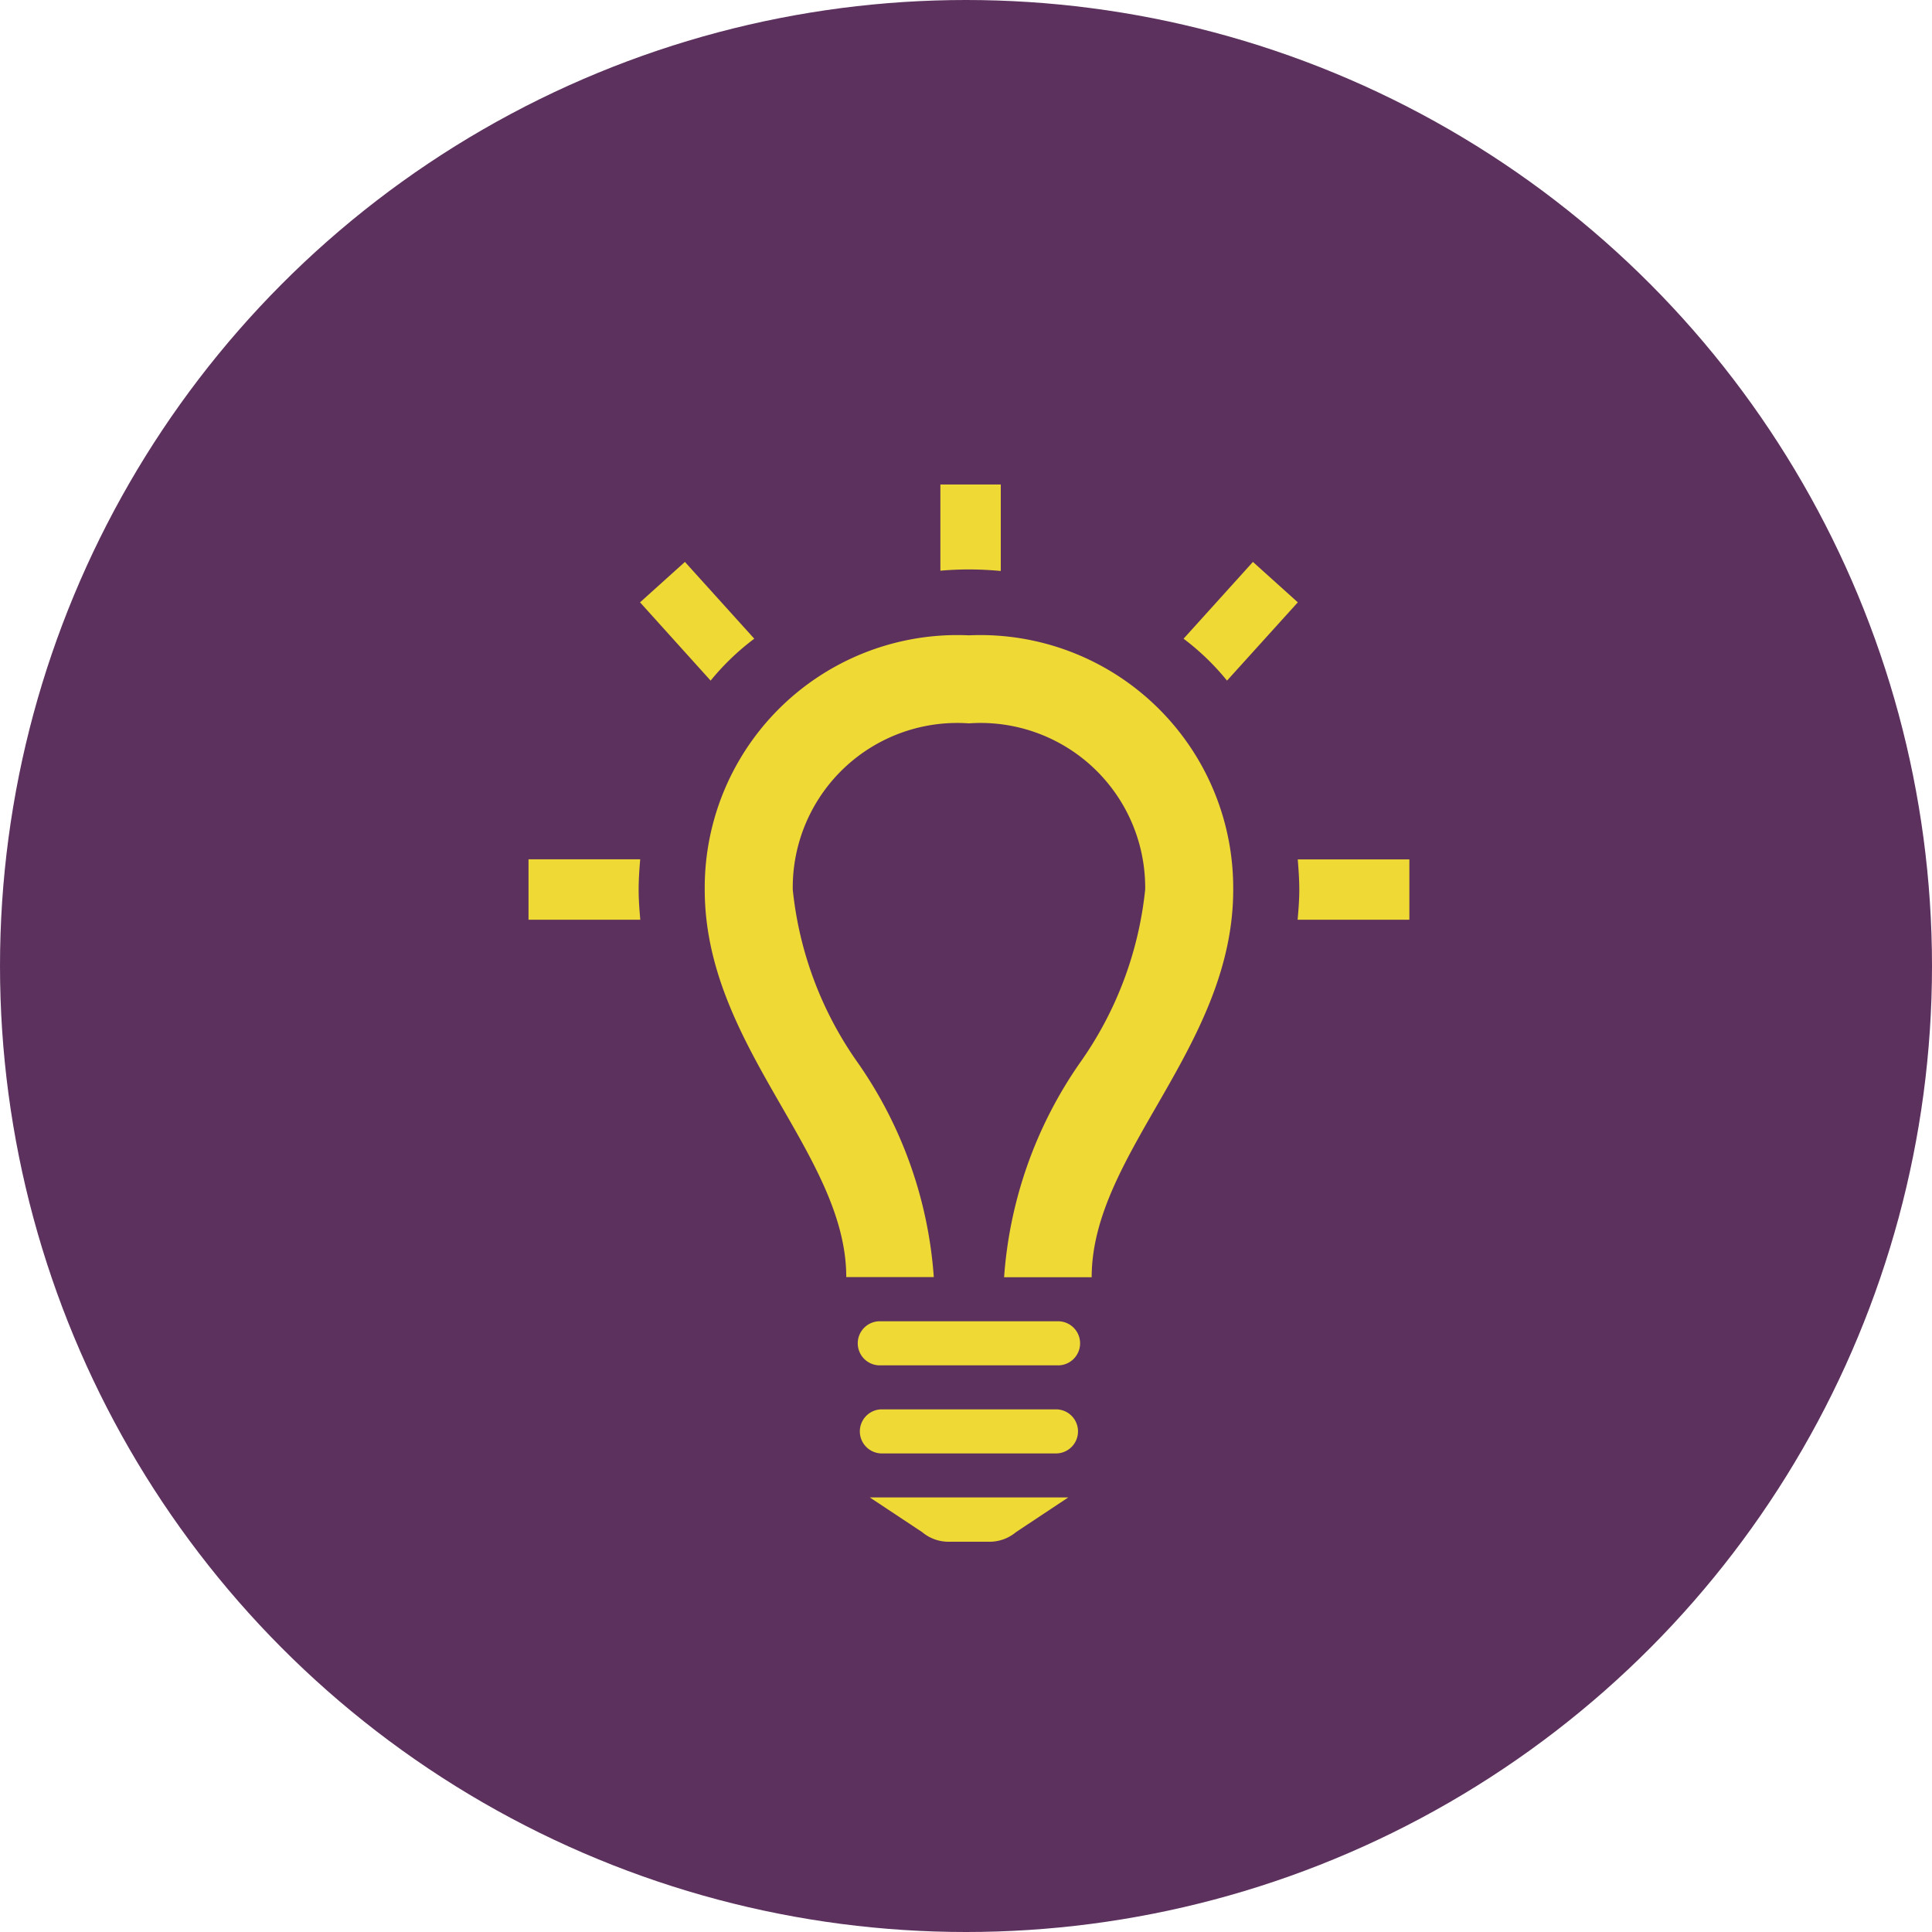 <svg xmlns="http://www.w3.org/2000/svg" width="39" height="39" viewBox="0 0 39 39"><g transform="translate(-6908 -5166)"><circle cx="19.5" cy="19.5" r="19.5" transform="translate(6908 5166)" fill="#5c315e"/><path d="M19.781,7.566v1.22H17.525c.018-.2.034-.4.034-.605s-.015-.413-.031-.613h2.254ZM10.314,1.74V0h1.219V1.746c-.215-.02-.43-.031-.645-.031-.191,0-.382.009-.573.025Zm4.909,1.373,1.4-1.55.906.816L16.1,3.959a5,5,0,0,0-.877-.846Zm-9.547.846L4.251,2.379l.906-.816,1.4,1.55A5.028,5.028,0,0,0,5.676,3.959ZM4.256,8.786H2V7.566H4.254c-.016.2-.031.4-.031.614S4.239,8.587,4.256,8.786Zm8.412,8.106H9.112a.445.445,0,1,0,0,.889h3.556a.445.445,0,1,0,0-.889Zm0,1.778H9.112a.445.445,0,0,0,0,.889h3.556a.445.445,0,0,0,0-.889Zm.222,1.778h-4l1.056.7a.828.828,0,0,0,.547.194h.8a.83.83,0,0,0,.547-.194l1.055-.7ZM16.225,8.18c0,3.173-2.857,5.319-2.857,7.823H11.6a8.63,8.63,0,0,1,1.53-4.327,7.348,7.348,0,0,0,1.318-3.5,3.324,3.324,0,0,0-3.559-3.354A3.321,3.321,0,0,0,7.334,8.18a7.348,7.348,0,0,0,1.318,3.5A8.612,8.612,0,0,1,10.181,16H8.414c0-2.5-2.857-4.65-2.857-7.823a5.1,5.1,0,0,1,5.332-5.132A5.105,5.105,0,0,1,16.225,8.18Z" transform="translate(6916.669 5175.78)" fill="#efda35"/></g></svg>